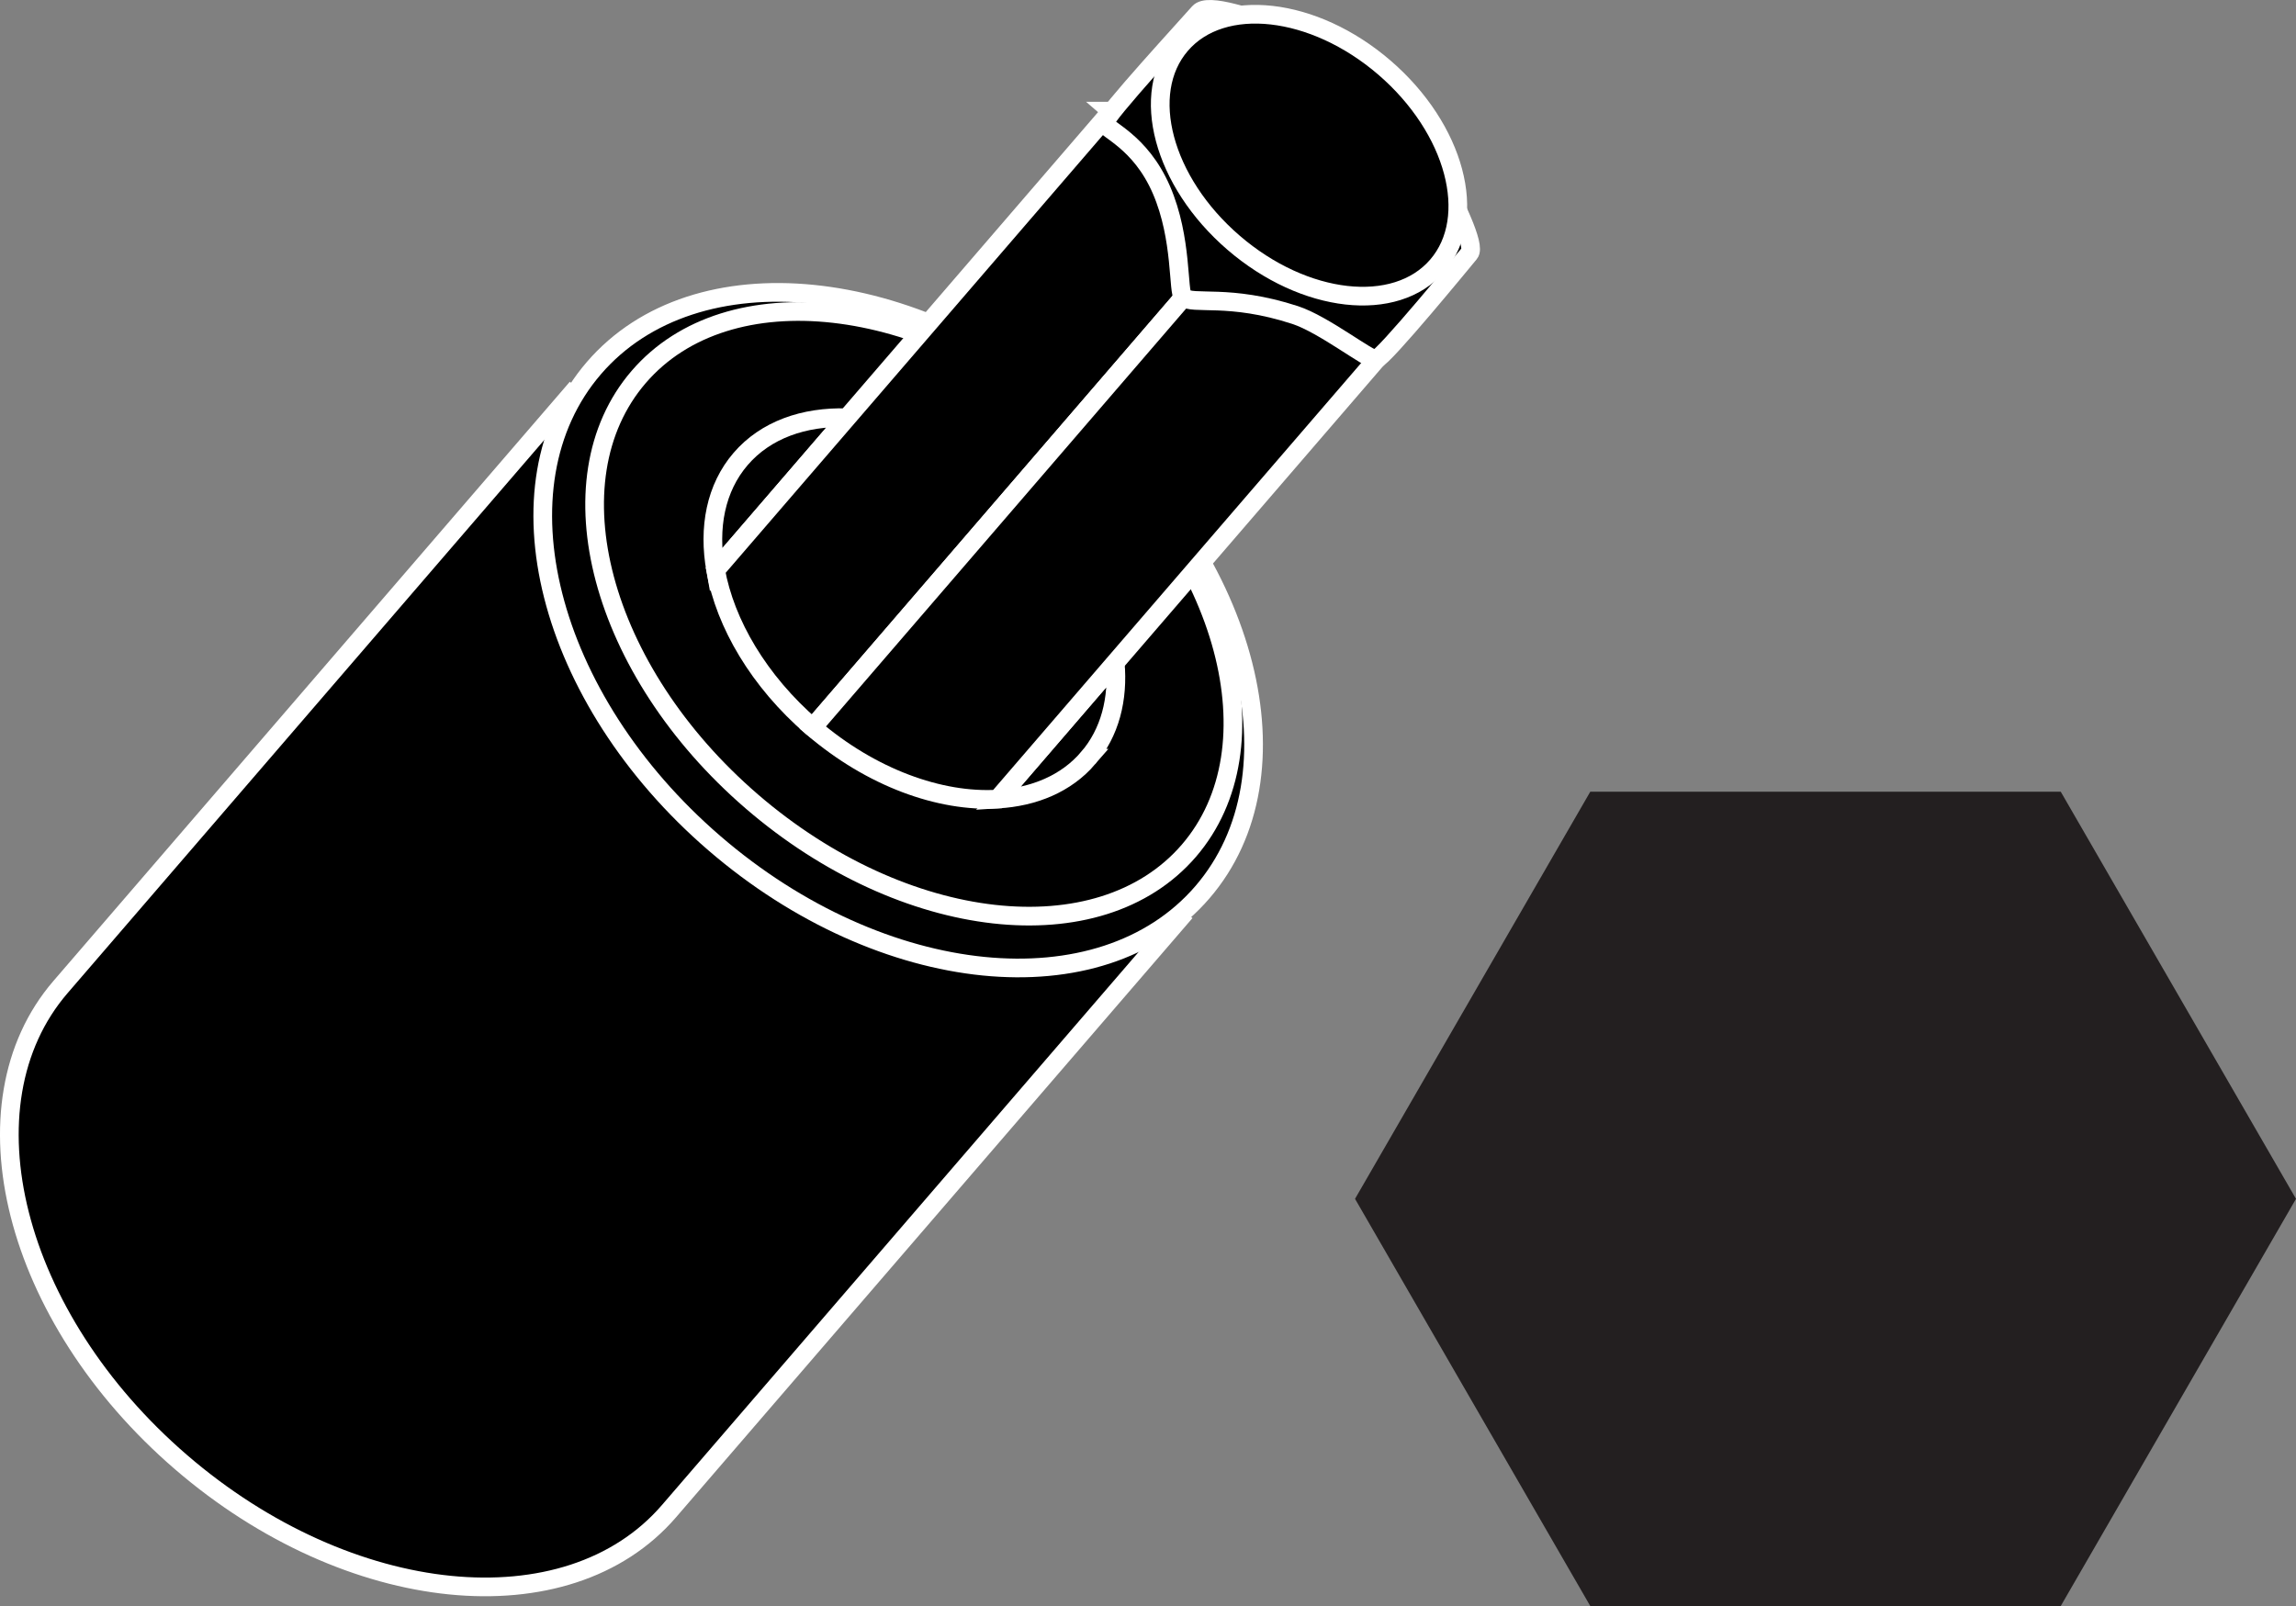 <?xml version="1.0" encoding="UTF-8"?>
<svg id="Layer_2" data-name="Layer 2" xmlns="http://www.w3.org/2000/svg" viewBox="0 0 53.717 37.581">
  <rect x="0" y="0" width="53.717" height="37.581" fill="#808080" stroke="none"/>
  <g id="Layer_1-2" data-name="Layer 1">
    <path d="M27.733,21.341l-12.082,14.021c-2.373,2.754-7.483,2.241-11.414-1.146C.306,30.829-.957,25.85,1.416,23.096L13.497,9.075"/>
    <path d="M27.733,21.341l-12.082,14.021c-2.373,2.754-7.483,2.241-11.414-1.146C.306,30.829-.957,25.85,1.416,23.096L13.497,9.075" fill="none" stroke="#fff" stroke-miterlimit="10" stroke-width=".437"/>
    <path d="M28.131,20.879c-2.373,2.754-7.484,2.241-11.415-1.146-3.93-3.387-5.193-8.366-2.821-11.12,2.373-2.754,7.484-2.24,11.415,1.147,3.931,3.387,5.194,8.365,2.821,11.119"/>
    <path d="M28.131,20.879c-2.373,2.754-7.484,2.241-11.415-1.146-3.93-3.387-5.193-8.366-2.821-11.12,2.373-2.754,7.484-2.24,11.415,1.147,3.931,3.387,5.194,8.365,2.821,11.119Z" fill="none" stroke="#fff" stroke-miterlimit="10" stroke-width=".437"/>
    <path d="M27.814,19.908c-2.091,2.426-6.667,1.911-10.221-1.151-3.554-3.062-4.74-7.512-2.649-9.938,2.09-2.426,6.667-1.911,10.221,1.151,3.553,3.062,4.739,7.512,2.649,9.938"/>
    <path d="M27.814,19.908c-2.091,2.426-6.667,1.911-10.221-1.151-3.554-3.062-4.74-7.512-2.649-9.938,2.09-2.426,6.667-1.911,10.221,1.151,3.553,3.062,4.739,7.512,2.649,9.938Z" fill="none" stroke="#fff" stroke-miterlimit="10" stroke-width=".437"/>
    <path d="M25.457,17.741c.512-.595,.712-1.382,.634-2.235l-2.751,3.193c.855-.05,1.605-.363,2.117-.958"/>
    <path d="M25.457,17.741c.512-.595,.712-1.382,.634-2.235l-2.751,3.193c.855-.05,1.605-.363,2.117-.958Z" fill="none" stroke="#fff" stroke-miterlimit="10" stroke-width=".437"/>
    <path d="M17.329,10.738c-.585,.679-.763,1.61-.585,2.604l3.073-3.567c-1.009-.03-1.903,.284-2.488,.963"/>
    <path d="M17.329,10.738c-.585,.679-.763,1.61-.585,2.604l3.073-3.567c-1.009-.03-1.903,.284-2.488,.963Z" fill="none" stroke="#fff" stroke-miterlimit="10" stroke-width=".437"/>
    <path d="M25.998,2.601l-6.181,7.174-3.074,3.567c.224,1.248,1.009,2.596,2.258,3.673l.013,.01,4.781-5.549,5.327-6.183-3.124-2.692Z"/>
    <path d="M25.998,2.601l-6.181,7.174-3.074,3.567c.224,1.248,1.009,2.596,2.258,3.673l.013,.01,4.781-5.549,5.327-6.183-3.124-2.692Z" fill="none" stroke="#fff" stroke-miterlimit="10" stroke-width=".437"/>
    <path d="M29.123,5.293l-5.327,6.183-4.782,5.549c1.371,1.176,2.98,1.752,4.326,1.674l2.751-3.193,6.343-7.36-3.311-2.853Z"/>
    <path d="M29.123,5.293l-5.327,6.183-4.782,5.549c1.371,1.176,2.98,1.752,4.326,1.674l2.751-3.193,6.343-7.36-3.311-2.853Z" fill="none" stroke="#fff" stroke-miterlimit="10" stroke-width=".437"/>
    <path d="M25.845,2.877c-.011-.159,1.977-2.316,2.206-2.581,.401-.466,4.13,1.324,4.382,1.588,0,0,2.249,3.693,1.946,4.045-.073,.085-2.023,2.471-2.191,2.481-.168,.011-1.217-.819-1.887-1.038-1.55-.506-2.395-.224-2.618-.417-.133-.114-.013-1.363-.511-2.513-.498-1.15-1.316-1.406-1.327-1.565"/>
    <path d="M25.845,2.877c-.011-.159,1.977-2.316,2.206-2.581,.401-.466,4.13,1.324,4.382,1.588,0,0,2.249,3.693,1.946,4.045-.073,.085-2.023,2.471-2.191,2.481-.168,.011-1.217-.819-1.887-1.038-1.55-.506-2.395-.224-2.618-.417-.133-.114-.013-1.363-.511-2.513-.498-1.15-1.316-1.406-1.327-1.565Z" fill="none" stroke="#fff" stroke-miterlimit="10" stroke-width=".437"/>
    <path d="M33.626,6.217c-.975,1.131-3.108,.891-4.765-.537-1.657-1.427-2.21-3.502-1.235-4.633,.974-1.132,3.108-.891,4.765,.536,1.657,1.428,2.21,3.503,1.235,4.634"/>
    <path d="M33.626,6.217c-.975,1.131-3.108,.891-4.765-.537-1.657-1.427-2.21-3.502-1.235-4.633,.974-1.132,3.108-.891,4.765,.536,1.657,1.428,2.21,3.503,1.235,4.634Z" fill="none" stroke="#fff" stroke-miterlimit="10" stroke-width=".437"/>
    <polygon points="48.213 18.526 37.206 18.526 31.702 28.053 37.206 37.581 48.213 37.581 53.717 28.053 48.213 18.526" fill="#231f20"/>
  </g>
</svg>